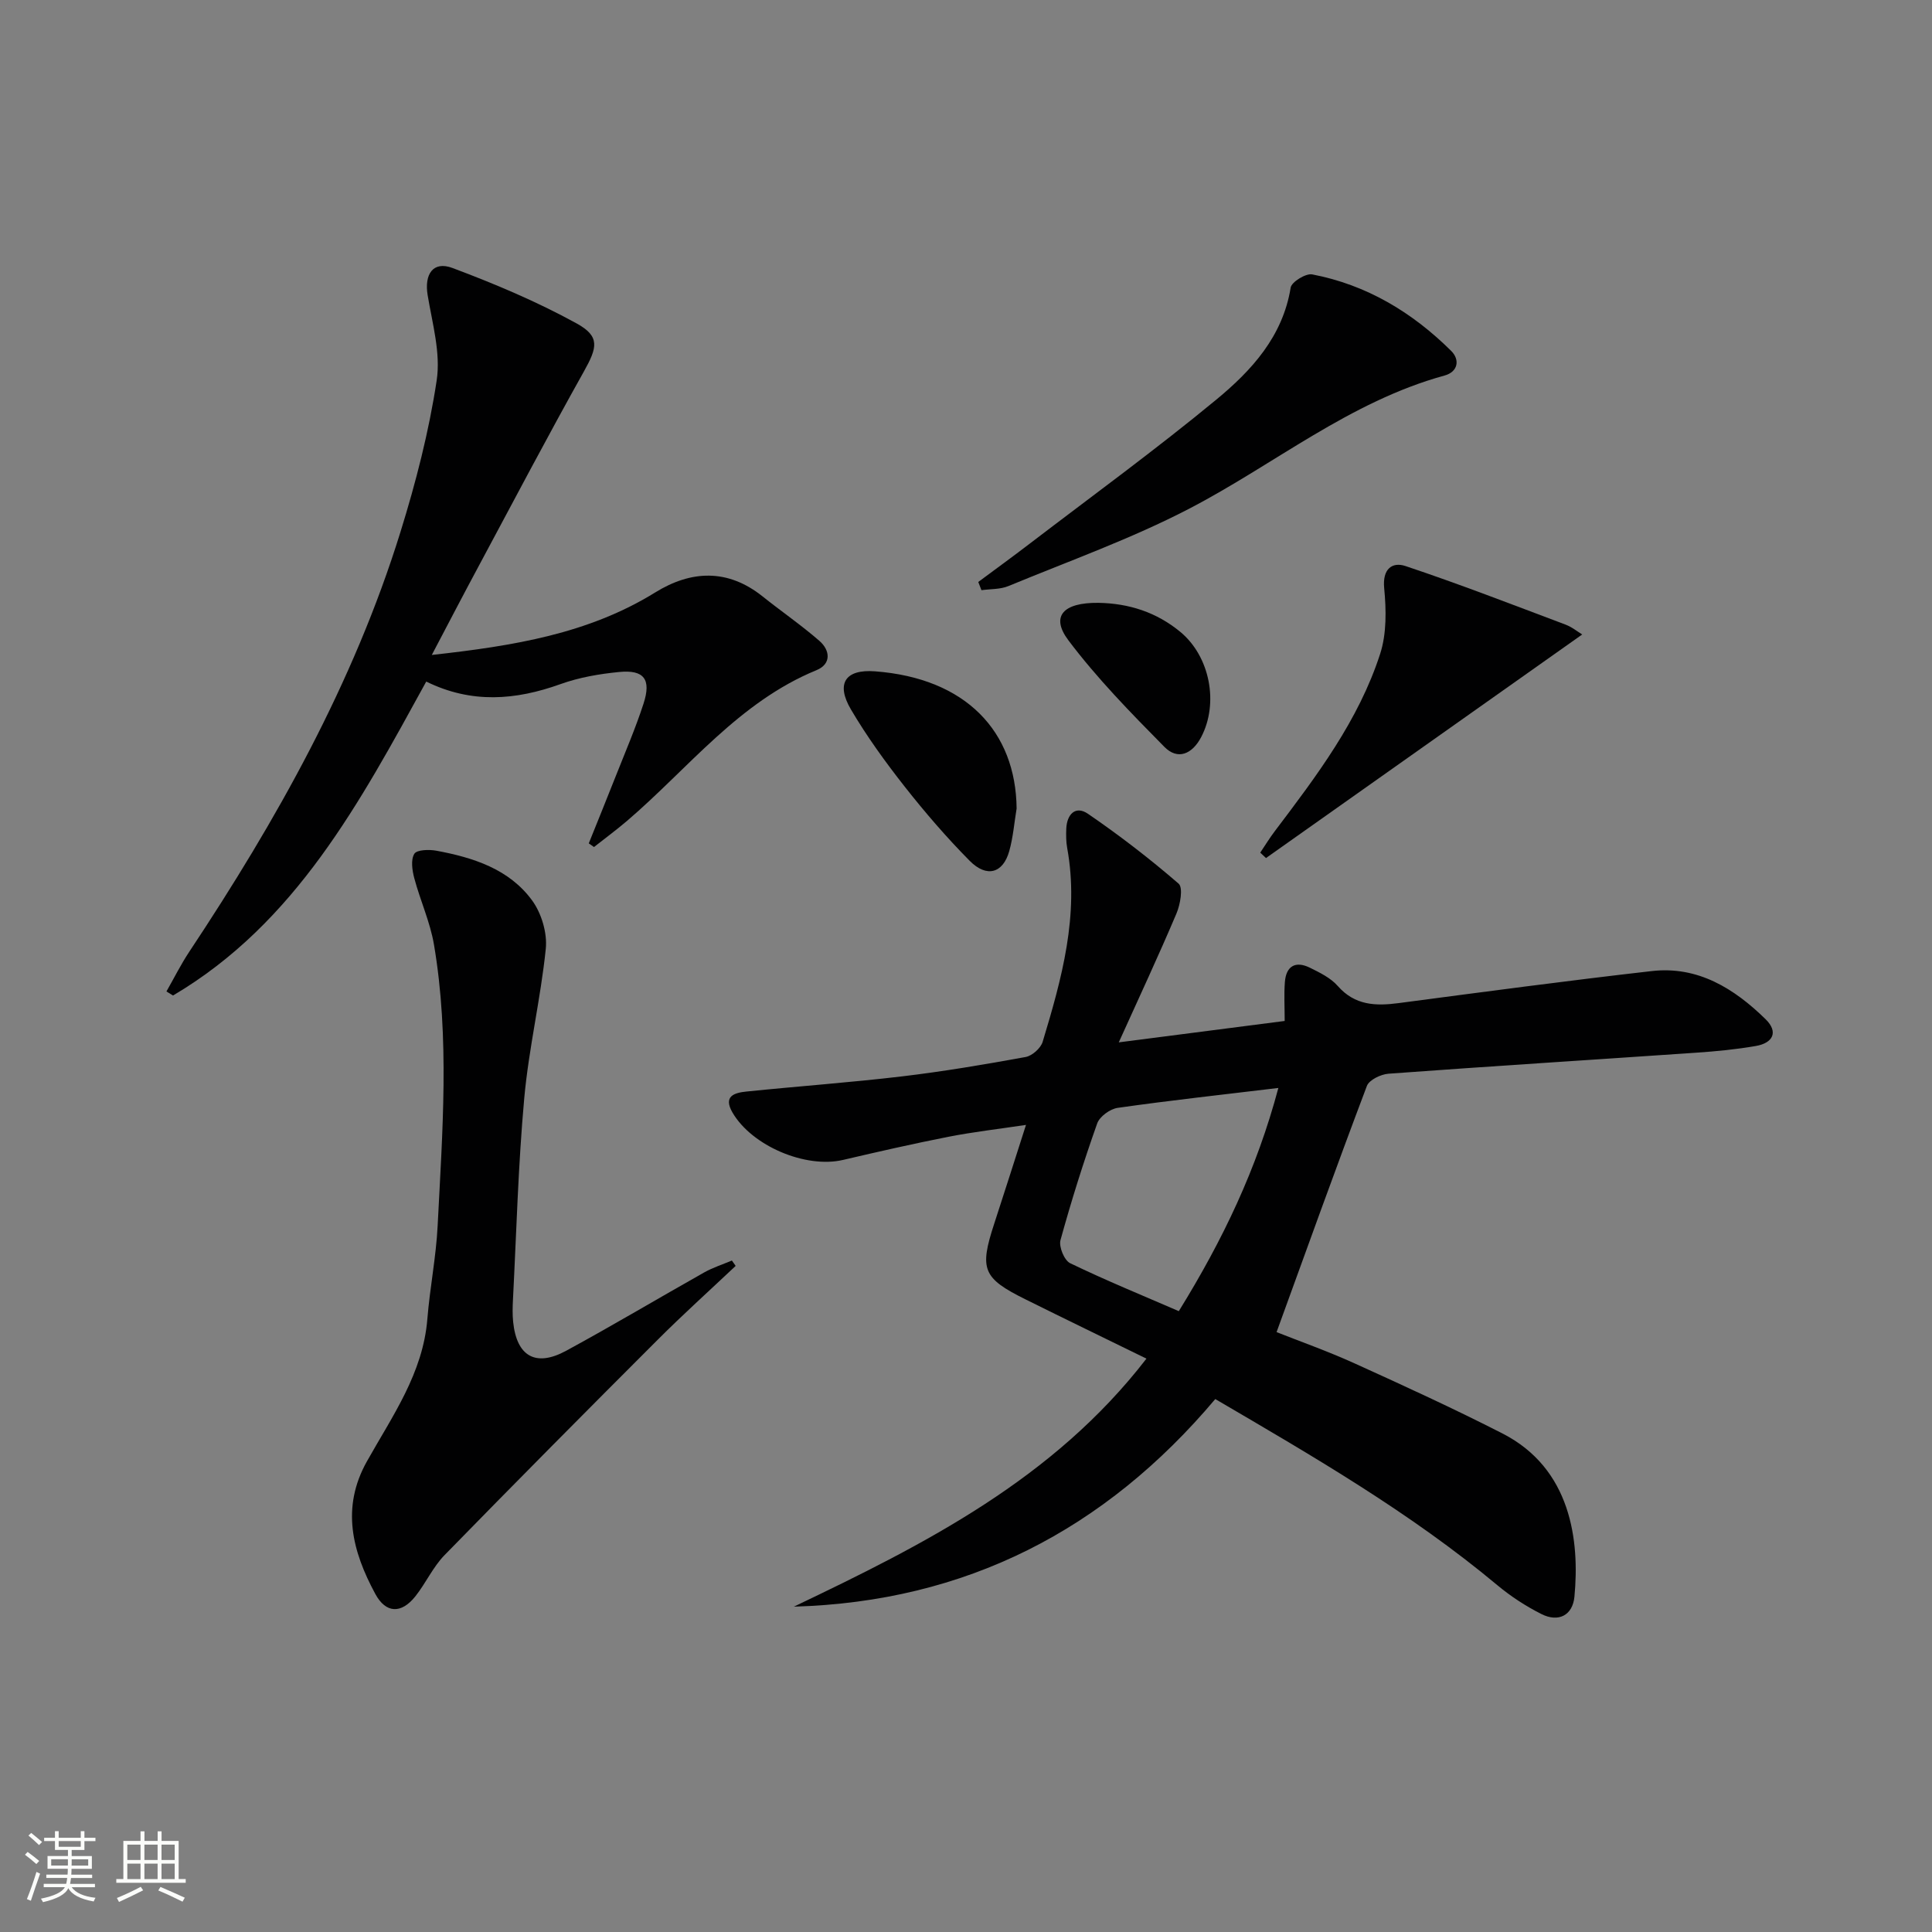 <svg enable-background="new 0 0 400 400" viewBox="0 0 400 400" xmlns="http://www.w3.org/2000/svg"><rect x="0" y="0" width="400" height="400" fill="#808080" stroke="none"/><path d="m5.17 384 .55-.58c.85.61 1.65 1.24 2.4 1.87l-.59.64c-.83-.73-1.62-1.38-2.36-1.93m1.22 9.53-.82-.34c.71-1.76 1.37-3.64 1.98-5.63.24.13.5.25.76.36-.6 1.67-1.24 3.54-1.92 5.61m-.5-13.5.57-.54c.56.44 1.31 1.06 2.26 1.87l-.64.64c-.68-.66-1.41-1.32-2.19-1.97m3.25.46h2.24v-1.36h.77v1.36h4.57v-1.36h.76v1.36h2.28v.69h-2.28v1.84h-2.64v1.26h4.18v2.64h-4.21c0 .45-.02.86-.05 1.21h4.32v.69h-4.38c-.04.34-.1.75-.19 1.22h5.15v.69h-4.82c.87 1.19 2.51 1.92 4.93 2.19-.17.31-.3.57-.37.76-2.77-.49-4.52-1.41-5.26-2.76-.56 1.26-2.3 2.23-5.24 2.9-.12-.24-.26-.48-.43-.72 2.73-.55 4.38-1.34 4.96-2.38h-4.38v-.69h4.65c.1-.38.17-.79.21-1.22h-4.32v-.69h4.4c.03-.34.05-.75.05-1.21h-4.2v-2.64h4.23v-1.26h-2.69v-1.84h-2.24zm1.46 4.46v1.29h3.45c.01-.4.02-.57.01-.53v-.32-.45h-3.46zm1.55-2.59h4.57v-1.19h-4.57zm6.11 2.59h-3.42v.77c-.01.19-.01.37-.02.53h3.44z" fill="#fbfcfa"/><path d="m32.63 379.16h.82v1.98h3.54v7.89h1.46v.78h-14.37v-.78h1.46v-7.89h3.55v-1.98h.82v1.98h2.73v-1.98zm-3.49 11.48.5.73c-1.61.82-3.28 1.63-5 2.41-.13-.27-.28-.55-.44-.82 1.75-.72 3.4-1.49 4.94-2.32m-2.78-5.55h2.73v-3.18h-2.73zm0 3.95h2.73v-3.2h-2.73zm3.54-3.95h2.73v-3.18h-2.73zm0 3.95h2.73v-3.2h-2.73zm7.89 4.68c-1.84-.92-3.51-1.7-5.02-2.32l.45-.73c1.89.8 3.57 1.55 5.04 2.23zm-1.62-11.81h-2.73v3.18h2.73zm-2.73 7.13h2.73v-3.2h-2.73z" fill="#fbfcfa"/><g fill="#010102"><path d="m164.36 332.64c27.13-12.95 53.73-26.39 73-51.35-8.72-4.27-16.91-8.23-25.06-12.28-8.85-4.39-9.55-6.22-6.46-15.65 2.12-6.46 4.16-12.94 6.58-20.46-5.82.87-10.96 1.46-16.01 2.45-7.32 1.44-14.6 3.1-21.87 4.8-7.75 1.81-18.85-2.89-22.88-9.8-2.01-3.45.44-4.11 2.9-4.36 10.73-1.1 21.5-1.87 32.22-3.14 8.57-1.02 17.09-2.46 25.57-4.01 1.35-.25 3.12-1.82 3.52-3.14 3.95-13.07 7.61-26.22 5.08-40.13-.24-1.3-.24-2.66-.19-3.98.12-2.99 1.9-4.87 4.48-3.11 6.52 4.46 12.81 9.31 18.78 14.47.96.83.35 4.32-.45 6.19-3.66 8.64-7.63 17.14-11.94 26.67 12.23-1.58 23.02-2.97 34.35-4.43 0-2.84-.16-5.46.04-8.06.25-3.29 2.18-4.43 5.15-2.98 2.07 1.02 4.33 2.12 5.8 3.8 3.55 4.04 7.84 4.17 12.62 3.54 17.45-2.3 34.91-4.64 52.4-6.63 9.53-1.09 17.05 3.6 23.55 9.96 2.75 2.69 1.48 4.95-2.01 5.55-4.08.71-8.23 1.11-12.37 1.39-21.23 1.46-42.46 2.79-63.68 4.35-1.59.12-4 1.27-4.48 2.53-6.33 16.74-12.38 33.58-18.7 50.97 4.63 1.84 10.53 3.92 16.19 6.49 10.28 4.66 20.55 9.37 30.59 14.5 14.2 7.27 15.99 22.17 14.89 33.79-.37 3.85-3.29 5.38-6.84 3.59-3.23-1.63-6.35-3.66-9.13-5.98-17.97-15-38.11-26.66-58.39-38.53-22.87 27.13-51.66 41.96-87.25 42.98zm100.31-107.39c-11.63 1.4-22.47 2.58-33.26 4.12-1.58.22-3.74 1.79-4.25 3.23-2.82 7.96-5.36 16.02-7.6 24.16-.37 1.36.79 4.19 2 4.77 7.37 3.56 14.95 6.66 22.5 9.93 9.16-14.82 16.15-29.47 20.61-46.21z"/><path d="m89.4 135.6c17.01-1.88 32.44-4.4 46.27-12.95 7.41-4.58 14.98-4.94 22.2.82 3.89 3.11 8.01 5.94 11.76 9.2 2.26 1.96 2.53 4.8-.58 6.08-16.12 6.61-26.51 20.32-39.2 31.18-2.22 1.9-4.58 3.63-6.87 5.44-.36-.25-.72-.51-1.08-.76 1.88-4.68 3.78-9.34 5.63-14.03 1.95-4.94 4.06-9.83 5.7-14.88 1.65-5.06.12-7.08-5.05-6.57-4.1.4-8.28 1.12-12.14 2.51-9.28 3.33-18.4 4.09-27.79-.53-13.71 24.96-27.01 49.99-52.43 65-.45-.28-.91-.56-1.36-.84 1.57-2.75 2.99-5.61 4.74-8.24 18.06-27.22 33.99-55.55 43.72-86.92 3.18-10.25 5.89-20.76 7.49-31.35.86-5.67-.9-11.79-1.87-17.65-.72-4.33 1.12-7.13 5.13-5.63 8.78 3.29 17.51 6.97 25.71 11.48 4.91 2.7 4.28 4.99 1.53 9.91-7.46 13.33-14.58 26.86-21.8 40.33-3.12 5.8-6.16 11.65-9.71 18.4z"/><path d="m152.31 262.09c-5.37 5.07-10.87 10.02-16.09 15.24-14.81 14.8-29.56 29.66-44.18 44.64-2.4 2.46-3.88 5.81-6.05 8.54-2.91 3.65-6.1 3.55-8.29-.51-4.76-8.8-7.12-17.82-1.74-27.43 5.24-9.35 11.62-18.24 12.52-29.5.52-6.45 1.81-12.85 2.13-19.3.98-19.41 2.52-38.86-.76-58.19-.79-4.68-2.85-9.14-4.08-13.77-.43-1.62-.75-3.8.01-5.04.52-.85 3.06-.92 4.57-.64 7.64 1.42 15.07 3.79 19.83 10.31 1.94 2.66 3.15 6.75 2.82 9.99-1.06 10.36-3.52 20.58-4.46 30.94-1.26 13.89-1.62 27.86-2.34 41.8-.08 1.49-.11 3.01.04 4.49.72 7.13 4.64 9.44 10.96 6.01 9.63-5.23 19.05-10.85 28.6-16.23 1.8-1.01 3.81-1.65 5.73-2.46.25.37.51.74.78 1.11z"/><path d="m202.54 120.49c3.54-2.63 7.11-5.22 10.61-7.9 12.94-9.89 26.12-19.49 38.67-29.85 7.28-6.01 13.77-13.06 15.4-23.2.19-1.17 3.13-2.98 4.45-2.73 11.26 2.15 20.73 7.85 28.79 15.85 1.83 1.82 1.42 4.32-1.38 5.09-19.64 5.39-35.24 18.41-52.87 27.57-12.01 6.24-24.88 10.83-37.43 16.02-1.69.7-3.71.59-5.58.85-.21-.57-.43-1.14-.66-1.7z"/><path d="m327.58 131.36c-22.57 15.96-44.02 31.13-65.47 46.29-.4-.37-.8-.75-1.19-1.12 1.01-1.5 1.95-3.05 3.04-4.48 8.63-11.41 17.32-22.87 21.78-36.66 1.37-4.22 1.27-9.13.84-13.63-.39-4.01 1.69-5.47 4.4-4.57 11.14 3.72 22.1 7.97 33.1 12.11 1.37.51 2.57 1.5 3.5 2.06z"/><path d="m210.48 167.39c-.49 2.94-.72 5.95-1.52 8.8-1.28 4.61-4.66 5.6-8.2 2.03-4.79-4.84-9.26-10.03-13.47-15.38-4-5.09-7.83-10.38-11.11-15.95-3.16-5.37-1.18-8.37 4.98-7.9 18.83 1.42 29.16 12.45 29.32 28.4z"/><path d="m227.41 124.81c6.33.11 12.05 1.95 16.98 6.03 6.12 5.08 7.99 14.76 4.29 21.79-1.87 3.54-4.86 4.79-7.61 2-6.95-7.04-13.94-14.18-19.87-22.06-3.74-4.97-1.09-7.84 6.21-7.76z"/></g></svg>
